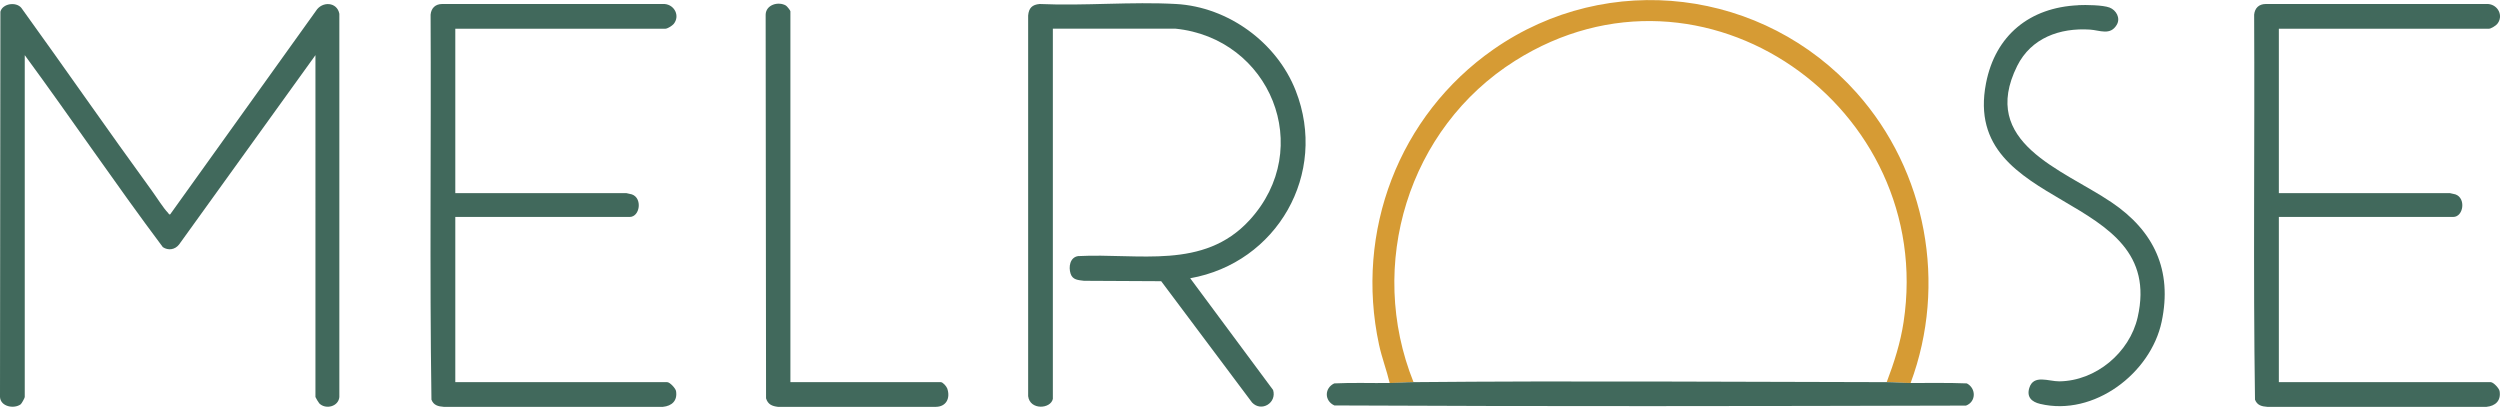 <?xml version="1.0" encoding="UTF-8"?>
<svg id="logos" xmlns="http://www.w3.org/2000/svg" viewBox="0 0 500 81.37">
  <defs>
    <style>
      .cls-1 {
        fill: #41695c;
      }

      .cls-2 {
        fill: #d69b34;
      }
    </style>
  </defs>
  <path class="cls-1" d="M63.09,11.03l-27.29,37.89c-.8,1.01-2.13,1.24-3.23.51C23.12,36.82,14.28,23.73,4.95,11.03v68.38c0,.17-.62,1.31-.81,1.45-1.31.97-4.02.49-4.14-1.45L.08,2.34C.51.7,3.21.29,4.27,1.58c8.77,12.15,17.3,24.47,26.12,36.59.87,1.19,2.31,3.5,3.24,4.43.12.12.14.35.4.28L63.19,2.18c1.22-1.97,4.23-1.83,4.68.58v76.65c-.18,1.93-2.74,2.54-4.01,1.27-.14-.14-.77-1.2-.77-1.28V11.03Z"/>
  <path class="cls-1" d="M210.58,79.75c-.42,2.08-4.6,2.32-4.95-.51V3.1c.13-1.49.8-2.17,2.3-2.3,8.98.4,18.37-.5,27.3,0,10.41.59,20.13,7.69,23.91,17.33,6.53,16.63-3.75,34.45-21.1,37.52l16.58,22.35c.78,2.57-2.33,4.48-4.21,2.5l-18.17-24.26-15.44-.08c-1.12-.15-2.27-.15-2.68-1.42-.44-1.35-.14-3.27,1.5-3.52,12.13-.63,25.09,2.81,34.26-7.16,13.27-14.42,4.13-36.44-14.83-38.33h-24.48v74.01Z"/>
  <path class="cls-1" d="M91.06,5.75v32.87h34.19c.06,0,1,.21,1.11.25,2.18.74,1.63,4.52-.43,4.52h-34.87v33.04h42.37c.54,0,1.69,1.23,1.78,1.8.31,1.91-.83,2.96-2.63,3.14h-43.82c-1.11-.08-2.05-.31-2.47-1.44-.38-25.63-.04-51.34-.17-77,.13-1.33.97-2.12,2.3-2.13h44.51c2.01.17,3.11,2.42,1.79,4.01-.27.33-1.24.93-1.62.93h-42.03Z"/>
  <g>
    <path class="cls-2" d="M382.11,76.6c-1.58,0-3.28-.17-4.77-.17,1.48-3.89,2.76-7.9,3.38-12.03,6.51-42.96-40.05-76-77.71-52.24-21.39,13.49-29.72,40.84-20.3,64.28-1.5.01-3.2.15-4.77.17-.61-2.58-1.57-5.06-2.13-7.66-4.88-22.64,3.95-45.86,22.88-59.07,22.97-16.02,54.08-12.1,72.61,8.65,14.01,15.69,18.18,38.3,10.82,58.08Z"/>
    <path class="cls-1" d="M377.34,76.43c1.49,0,3.2.16,4.77.17,3.75.01,7.51-.07,11.26.08,1.88.99,1.87,3.67-.17,4.44-42.09.11-84.24.18-126.32-.03-2.02-.91-2.02-3.47-.03-4.41,3.69-.18,7.4-.03,11.09-.08,1.58-.02,3.27-.16,4.77-.17,31.53-.29,63.12-.05,94.63,0Z"/>
    <g>
      <path class="cls-1" d="M455.77,5.75v32.87h34.19c.06,0,1,.21,1.11.25,2.18.74,1.63,4.52-.43,4.52h-34.87v33.04h42.37c.54,0,1.69,1.23,1.78,1.8.31,1.91-.83,2.96-2.63,3.14h-43.82c-1.11-.08-2.05-.31-2.47-1.44-.38-25.63-.04-51.34-.17-77,.13-1.33.97-2.12,2.3-2.13h44.51c2.01.17,3.11,2.42,1.79,4.01-.27.33-1.24.93-1.62.93h-42.03Z"/>
      <path class="cls-1" d="M415.67,1.03c1.51-.07,4.91-.03,6.24.48s2.24,2.1,1.44,3.45c-1.3,2.2-3.38,1.09-5.35.96-6.02-.39-11.76,1.66-14.56,7.26-7.67,15.4,9.06,20.66,18.86,27.28,8.5,5.73,12.21,13.59,10.03,23.89s-13.53,18.99-24.3,16.43c-1.69-.4-2.73-1.36-2.17-3.19.85-2.76,3.86-1.3,6-1.32,7.32-.08,14.06-5.75,15.67-12.8,5.86-25.66-35.37-20.82-30.33-46.81,1.86-9.59,8.74-15.18,18.47-15.61Z"/>
    </g>
  </g>
  <path class="cls-1" d="M158.07,76.43h30.09c.42,0,1.14.85,1.29,1.27.66,1.91-.18,3.66-2.31,3.67h-31.54c-1.19-.14-2.02-.49-2.39-1.7l-.08-76.73c.04-2.01,2.55-2.71,4.05-1.83.22.13.9.99.9,1.14v74.17Z"/>
</svg>